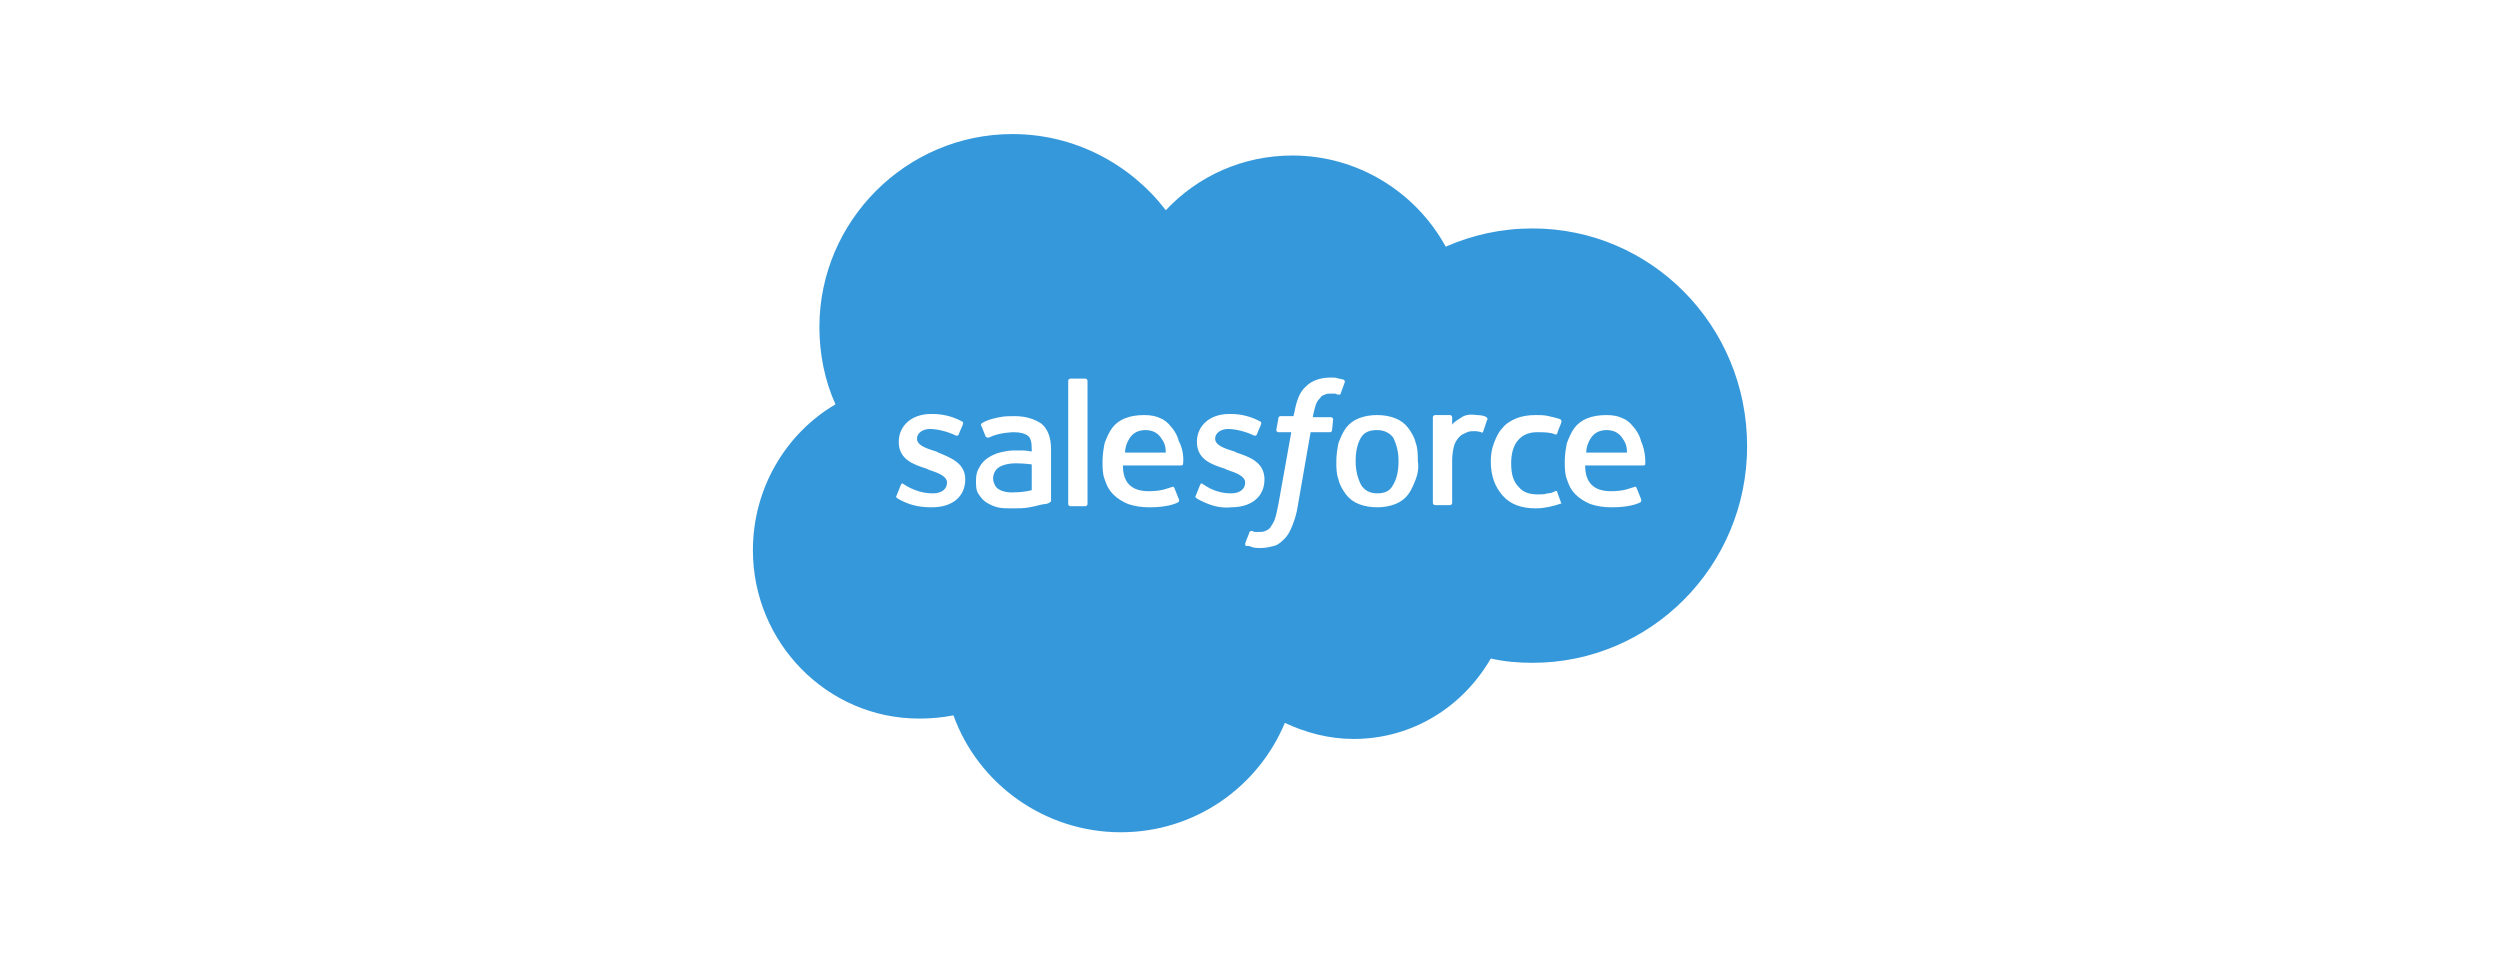 <?xml version="1.0" encoding="utf-8"?>
<!-- Generator: Adobe Illustrator 21.0.0, SVG Export Plug-In . SVG Version: 6.00 Build 0)  -->
<svg version="1.1" xmlns="http://www.w3.org/2000/svg" xmlns:xlink="http://www.w3.org/1999/xlink" x="0px" y="0px"
	 viewBox="0 0 233.1 90" enable-background="new 0 0 233.1 90" xml:space="preserve">
<g id="Layer_2" display="none">
	
		<rect x="-10" display="inline" fill="none" stroke="#E8E7E7" stroke-width="1.128" stroke-miterlimit="10" width="260" height="90"/>
</g>
<g id="Layer_1">
	<g>
		<path fill="#3498DB" d="M96.2,43.3c0,0-0.7-0.1-1.5-0.1c-1.1,0-1.6,0.4-1.6,0.4c-0.3,0.2-0.5,0.6-0.5,1c0,0.3,0.1,0.5,0.2,0.7
			c0.1,0.1,0.1,0.2,0.3,0.3c0,0,0.5,0.4,1.6,0.3c0.8,0,1.5-0.2,1.5-0.2h0V43.3z"/>
		<path fill="#3498DB" d="M106.8,40.1c-0.7,0-1.2,0.3-1.5,0.8c-0.2,0.3-0.4,0.8-0.4,1.3l3.8,0c0-0.5-0.1-0.9-0.4-1.3
			C108,40.4,107.5,40.1,106.8,40.1z"/>
		<path fill="#3498DB" d="M128.4,40.1c-0.7,0-1.2,0.2-1.5,0.7c-0.3,0.5-0.5,1.2-0.5,2.2c0,0.9,0.2,1.6,0.5,2.2
			c0.3,0.5,0.8,0.8,1.5,0.8c0.7,0,1.2-0.2,1.5-0.8c0.3-0.5,0.5-1.2,0.5-2.2c0-0.9-0.2-1.6-0.5-2.2C129.6,40.4,129.1,40.1,128.4,40.1
			z"/>
		<path fill="#3498DB" d="M149.8,40.1c-0.7,0-1.2,0.3-1.5,0.8c-0.2,0.3-0.4,0.8-0.4,1.3l3.8,0c0-0.5-0.1-0.9-0.4-1.3
			C151,40.4,150.5,40.1,149.8,40.1z"/>
		<path fill="#3498DB" d="M142.9,21.3c-2.9,0-5.6,0.6-8.1,1.7c-2.8-5.1-8.2-8.5-14.3-8.5c-4.6,0-8.8,1.9-11.8,5.1
			c-3.3-4.3-8.5-7.1-14.3-7.1c-9.9,0-18,8.1-18,18c0,2.5,0.5,5,1.5,7.2c-4.6,2.7-7.7,7.8-7.7,13.6c0,8.6,6.9,15.7,15.5,15.7
			c1.1,0,2.2-0.1,3.2-0.3c2.3,6.4,8.5,10.9,15.6,10.9c6.9,0,12.8-4.2,15.3-10.2c1.9,0.9,4.1,1.5,6.4,1.5c5.5,0,10.2-3,12.8-7.5
			c1.3,0.3,2.6,0.4,3.9,0.4c11,0,20-9,20-20.2C162.9,30.3,153.9,21.3,142.9,21.3z M90,44.7c0,1.6-1.2,2.6-3.1,2.6
			c-0.9,0-1.8-0.1-2.8-0.6c-0.2-0.1-0.4-0.2-0.5-0.3c0,0-0.1-0.1,0-0.2l0.4-1c0.1-0.2,0.2-0.1,0.2-0.1c0.1,0.1,0.2,0.1,0.3,0.2
			C85.7,46,86.7,46,87,46c0.8,0,1.3-0.4,1.3-1v0c0-0.6-0.8-0.9-1.7-1.2l-0.2-0.1c-1.3-0.4-2.6-0.9-2.6-2.5v0c0-1.5,1.2-2.6,3-2.6
			l0.2,0c1,0,2,0.3,2.7,0.7c0.1,0,0.1,0.1,0.1,0.2c0,0.1-0.4,0.9-0.4,1c-0.1,0.2-0.3,0.1-0.3,0.1c-0.6-0.3-1.6-0.6-2.4-0.6
			c-0.7,0-1.2,0.4-1.2,0.9v0c0,0.6,0.8,0.9,1.8,1.2l0.2,0.1C88.7,42.7,90,43.2,90,44.7L90,44.7z M97.8,46.9c0,0-0.2,0.1-0.4,0.1
			c-0.2,0-0.8,0.2-1.4,0.3c-0.5,0.1-1.1,0.1-1.6,0.1c-0.5,0-1,0-1.4-0.1c-0.4-0.1-0.8-0.3-1.1-0.5c-0.3-0.2-0.5-0.5-0.7-0.8
			c-0.2-0.3-0.2-0.8-0.2-1.2c0-0.5,0.1-0.9,0.3-1.2c0.2-0.4,0.5-0.7,0.8-0.9c0.3-0.2,0.7-0.4,1.1-0.5c0.4-0.1,0.9-0.2,1.3-0.2
			c0.3,0,0.6,0,0.8,0c0,0,0.4,0,0.9,0.1v-0.2c0-0.7-0.1-1.1-0.4-1.3c-0.3-0.2-0.7-0.3-1.3-0.3c0,0-1.3,0-2.3,0.5c0,0-0.1,0-0.1,0
			s-0.1,0-0.2-0.1l-0.4-1c-0.1-0.1,0-0.2,0-0.2c0.5-0.4,1.7-0.6,1.7-0.6c0.4-0.1,1-0.1,1.4-0.1c1.1,0,1.9,0.3,2.5,0.7
			c0.6,0.5,0.9,1.3,0.9,2.4l0,4.9C97.9,46.7,98,46.8,97.8,46.9z M101.4,47c0,0.1-0.1,0.2-0.2,0.2h-1.4c-0.1,0-0.2-0.1-0.2-0.2V35.5
			c0-0.1,0.1-0.2,0.2-0.2h1.4c0.1,0,0.2,0.1,0.2,0.2V47z M110.3,43.3c0,0.1-0.2,0.1-0.2,0.1l-5.4,0c0,0.8,0.2,1.4,0.6,1.8
			c0.4,0.4,1,0.6,1.8,0.6c1.3,0,1.8-0.3,2.2-0.4c0,0,0.1-0.1,0.2,0.1l0.4,1c0.1,0.2,0,0.2,0,0.3c-0.3,0.2-1.2,0.5-2.7,0.5
			c-0.8,0-1.4-0.1-2-0.3c-0.5-0.2-1-0.5-1.4-0.9c-0.4-0.4-0.6-0.8-0.8-1.4c-0.2-0.5-0.2-1.1-0.2-1.7c0-0.6,0.1-1.2,0.2-1.7
			c0.2-0.5,0.4-1,0.7-1.4c0.3-0.4,0.7-0.7,1.2-0.9c0.5-0.2,1.1-0.3,1.8-0.3c0.6,0,1.1,0.1,1.5,0.3c0.3,0.1,0.7,0.4,1,0.8
			c0.2,0.2,0.6,0.8,0.7,1.3C110.5,42.2,110.3,43.3,110.3,43.3z M112,46.7c-0.2-0.1-0.4-0.2-0.5-0.3c0,0-0.1-0.1,0-0.2l0.4-1
			c0.1-0.2,0.2-0.1,0.2-0.1c0.1,0.1,0.2,0.1,0.3,0.2c1.1,0.7,2.1,0.7,2.4,0.7c0.8,0,1.3-0.4,1.3-1v0c0-0.6-0.8-0.9-1.7-1.2l-0.2-0.1
			c-1.3-0.4-2.6-0.9-2.6-2.5v0c0-1.5,1.2-2.6,3-2.6l0.2,0c1,0,2,0.3,2.7,0.7c0.1,0,0.1,0.1,0.1,0.2c0,0.1-0.4,0.9-0.4,1
			c-0.1,0.2-0.3,0.1-0.3,0.1c-0.6-0.3-1.6-0.6-2.4-0.6c-0.7,0-1.2,0.4-1.2,0.9v0c0,0.6,0.8,0.9,1.8,1.2l0.2,0.1
			c1.2,0.4,2.6,0.9,2.6,2.5v0c0,1.6-1.2,2.6-3.1,2.6C113.9,47.4,113,47.2,112,46.7z M124.2,40.1c0,0.2-0.2,0.2-0.2,0.2h-1.8
			l-1.2,6.9c-0.1,0.7-0.3,1.3-0.5,1.8c-0.2,0.5-0.4,0.9-0.7,1.2c-0.3,0.3-0.6,0.6-1,0.7c-0.4,0.1-0.8,0.2-1.3,0.2
			c-0.2,0-0.5,0-0.8-0.1c-0.2-0.1-0.3-0.1-0.5-0.1c-0.1,0-0.1-0.1-0.1-0.2c0-0.1,0.4-1,0.4-1.1c0.1-0.1,0.2-0.1,0.2-0.1
			c0.1,0,0.2,0.1,0.3,0.1c0.1,0,0.3,0,0.4,0c0.2,0,0.4,0,0.6-0.1c0.2-0.1,0.4-0.2,0.5-0.4c0.1-0.2,0.3-0.4,0.4-0.8
			c0.1-0.3,0.2-0.8,0.3-1.3l1.2-6.7h-1.2c-0.1,0-0.2-0.1-0.2-0.2l0.2-1.1c0-0.2,0.2-0.2,0.2-0.2h1.2l0.1-0.4
			c0.2-1.1,0.5-1.9,1.1-2.4c0.5-0.5,1.3-0.8,2.3-0.8c0.3,0,0.5,0,0.7,0.1c0.2,0,0.4,0.1,0.5,0.1c0,0,0.1,0.1,0.1,0.2l-0.4,1.1
			c0,0.1-0.1,0.1-0.2,0.1c0,0-0.1,0-0.3-0.1c-0.1,0-0.3,0-0.4,0c-0.2,0-0.4,0-0.6,0.1c-0.2,0.1-0.3,0.1-0.4,0.3
			c-0.1,0.1-0.3,0.3-0.4,0.6c-0.2,0.6-0.3,1.2-0.3,1.2h1.7c0.1,0,0.2,0.1,0.2,0.2L124.2,40.1z M132,44.7c-0.2,0.5-0.4,1-0.7,1.4
			c-0.3,0.4-0.7,0.7-1.2,0.9c-0.5,0.2-1.1,0.3-1.7,0.3c-0.6,0-1.2-0.1-1.7-0.3c-0.5-0.2-0.9-0.5-1.2-0.9c-0.3-0.4-0.6-0.9-0.7-1.4
			c-0.2-0.5-0.2-1.1-0.2-1.7c0-0.6,0.1-1.2,0.2-1.7c0.2-0.5,0.4-1,0.7-1.4c0.3-0.4,0.7-0.7,1.2-0.9c0.5-0.2,1.1-0.3,1.7-0.3
			c0.6,0,1.2,0.1,1.7,0.3c0.5,0.2,0.9,0.5,1.2,0.9c0.3,0.4,0.6,0.9,0.7,1.4c0.2,0.5,0.2,1.1,0.2,1.7C132.3,43.6,132.2,44.2,132,44.7
			z M138.3,40.2c0,0.1-0.1,0.2-0.2,0.1c0,0-0.3-0.1-0.6-0.1c-0.2,0-0.5,0-0.7,0.1c-0.2,0.1-0.5,0.2-0.7,0.4
			c-0.2,0.2-0.4,0.5-0.5,0.8c-0.1,0.3-0.2,0.9-0.2,1.4v4c0,0.1-0.1,0.2-0.2,0.2h-1.4c-0.1,0-0.2-0.1-0.2-0.2v-8
			c0-0.1,0.1-0.2,0.2-0.2h1.4c0.1,0,0.2,0.1,0.2,0.2l0,0.7c0.2-0.3,0.6-0.5,0.9-0.7c0.3-0.2,0.7-0.3,1.4-0.2c0.4,0,0.8,0.1,0.9,0.2
			c0,0,0.1,0.1,0.1,0.2C138.6,39.2,138.4,40,138.3,40.2z M145.4,47c-0.6,0.2-1.4,0.4-2.2,0.4c-1.4,0-2.4-0.4-3.1-1.2
			c-0.7-0.8-1.1-1.8-1.1-3.2c0-0.6,0.1-1.2,0.3-1.7c0.2-0.5,0.4-1,0.8-1.4c0.3-0.4,0.8-0.7,1.3-0.9c0.5-0.2,1.1-0.3,1.8-0.3
			c0.4,0,0.8,0,1.2,0.1c0.4,0.1,0.9,0.2,1.1,0.3c0,0,0.1,0.1,0.1,0.2c-0.1,0.4-0.3,0.7-0.4,1.1c-0.1,0.2-0.2,0.1-0.2,0.1
			c-0.5-0.2-1-0.2-1.7-0.2c-0.8,0-1.4,0.3-1.8,0.8c-0.4,0.5-0.6,1.2-0.6,2.1c0,1,0.2,1.7,0.7,2.2c0.4,0.5,1,0.7,1.8,0.7
			c0.3,0,0.6,0,0.9-0.1c0.3,0,0.5-0.1,0.7-0.2c0,0,0.2-0.1,0.2,0.1l0.4,1.1C145.5,46.9,145.4,47,145.4,47z M153.4,43.3
			c0,0.1-0.2,0.1-0.2,0.1l-5.4,0c0,0.8,0.2,1.4,0.6,1.8c0.4,0.4,1,0.6,1.8,0.6c1.3,0,1.8-0.3,2.2-0.4c0,0,0.1-0.1,0.2,0.1l0.4,1
			c0.1,0.2,0,0.2,0,0.3c-0.3,0.2-1.2,0.5-2.7,0.5c-0.8,0-1.4-0.1-2-0.3c-0.5-0.2-1-0.5-1.4-0.9c-0.4-0.4-0.6-0.8-0.8-1.4
			c-0.2-0.5-0.2-1.1-0.2-1.7c0-0.6,0.1-1.2,0.2-1.7c0.2-0.5,0.4-1,0.7-1.4c0.3-0.4,0.7-0.7,1.2-0.9c0.5-0.2,1.1-0.3,1.8-0.3
			c0.6,0,1.1,0.1,1.5,0.3c0.3,0.1,0.7,0.4,1,0.8c0.2,0.2,0.6,0.8,0.7,1.3C153.5,42.2,153.4,43.3,153.4,43.3z"/>
	</g>
</g>
</svg>
